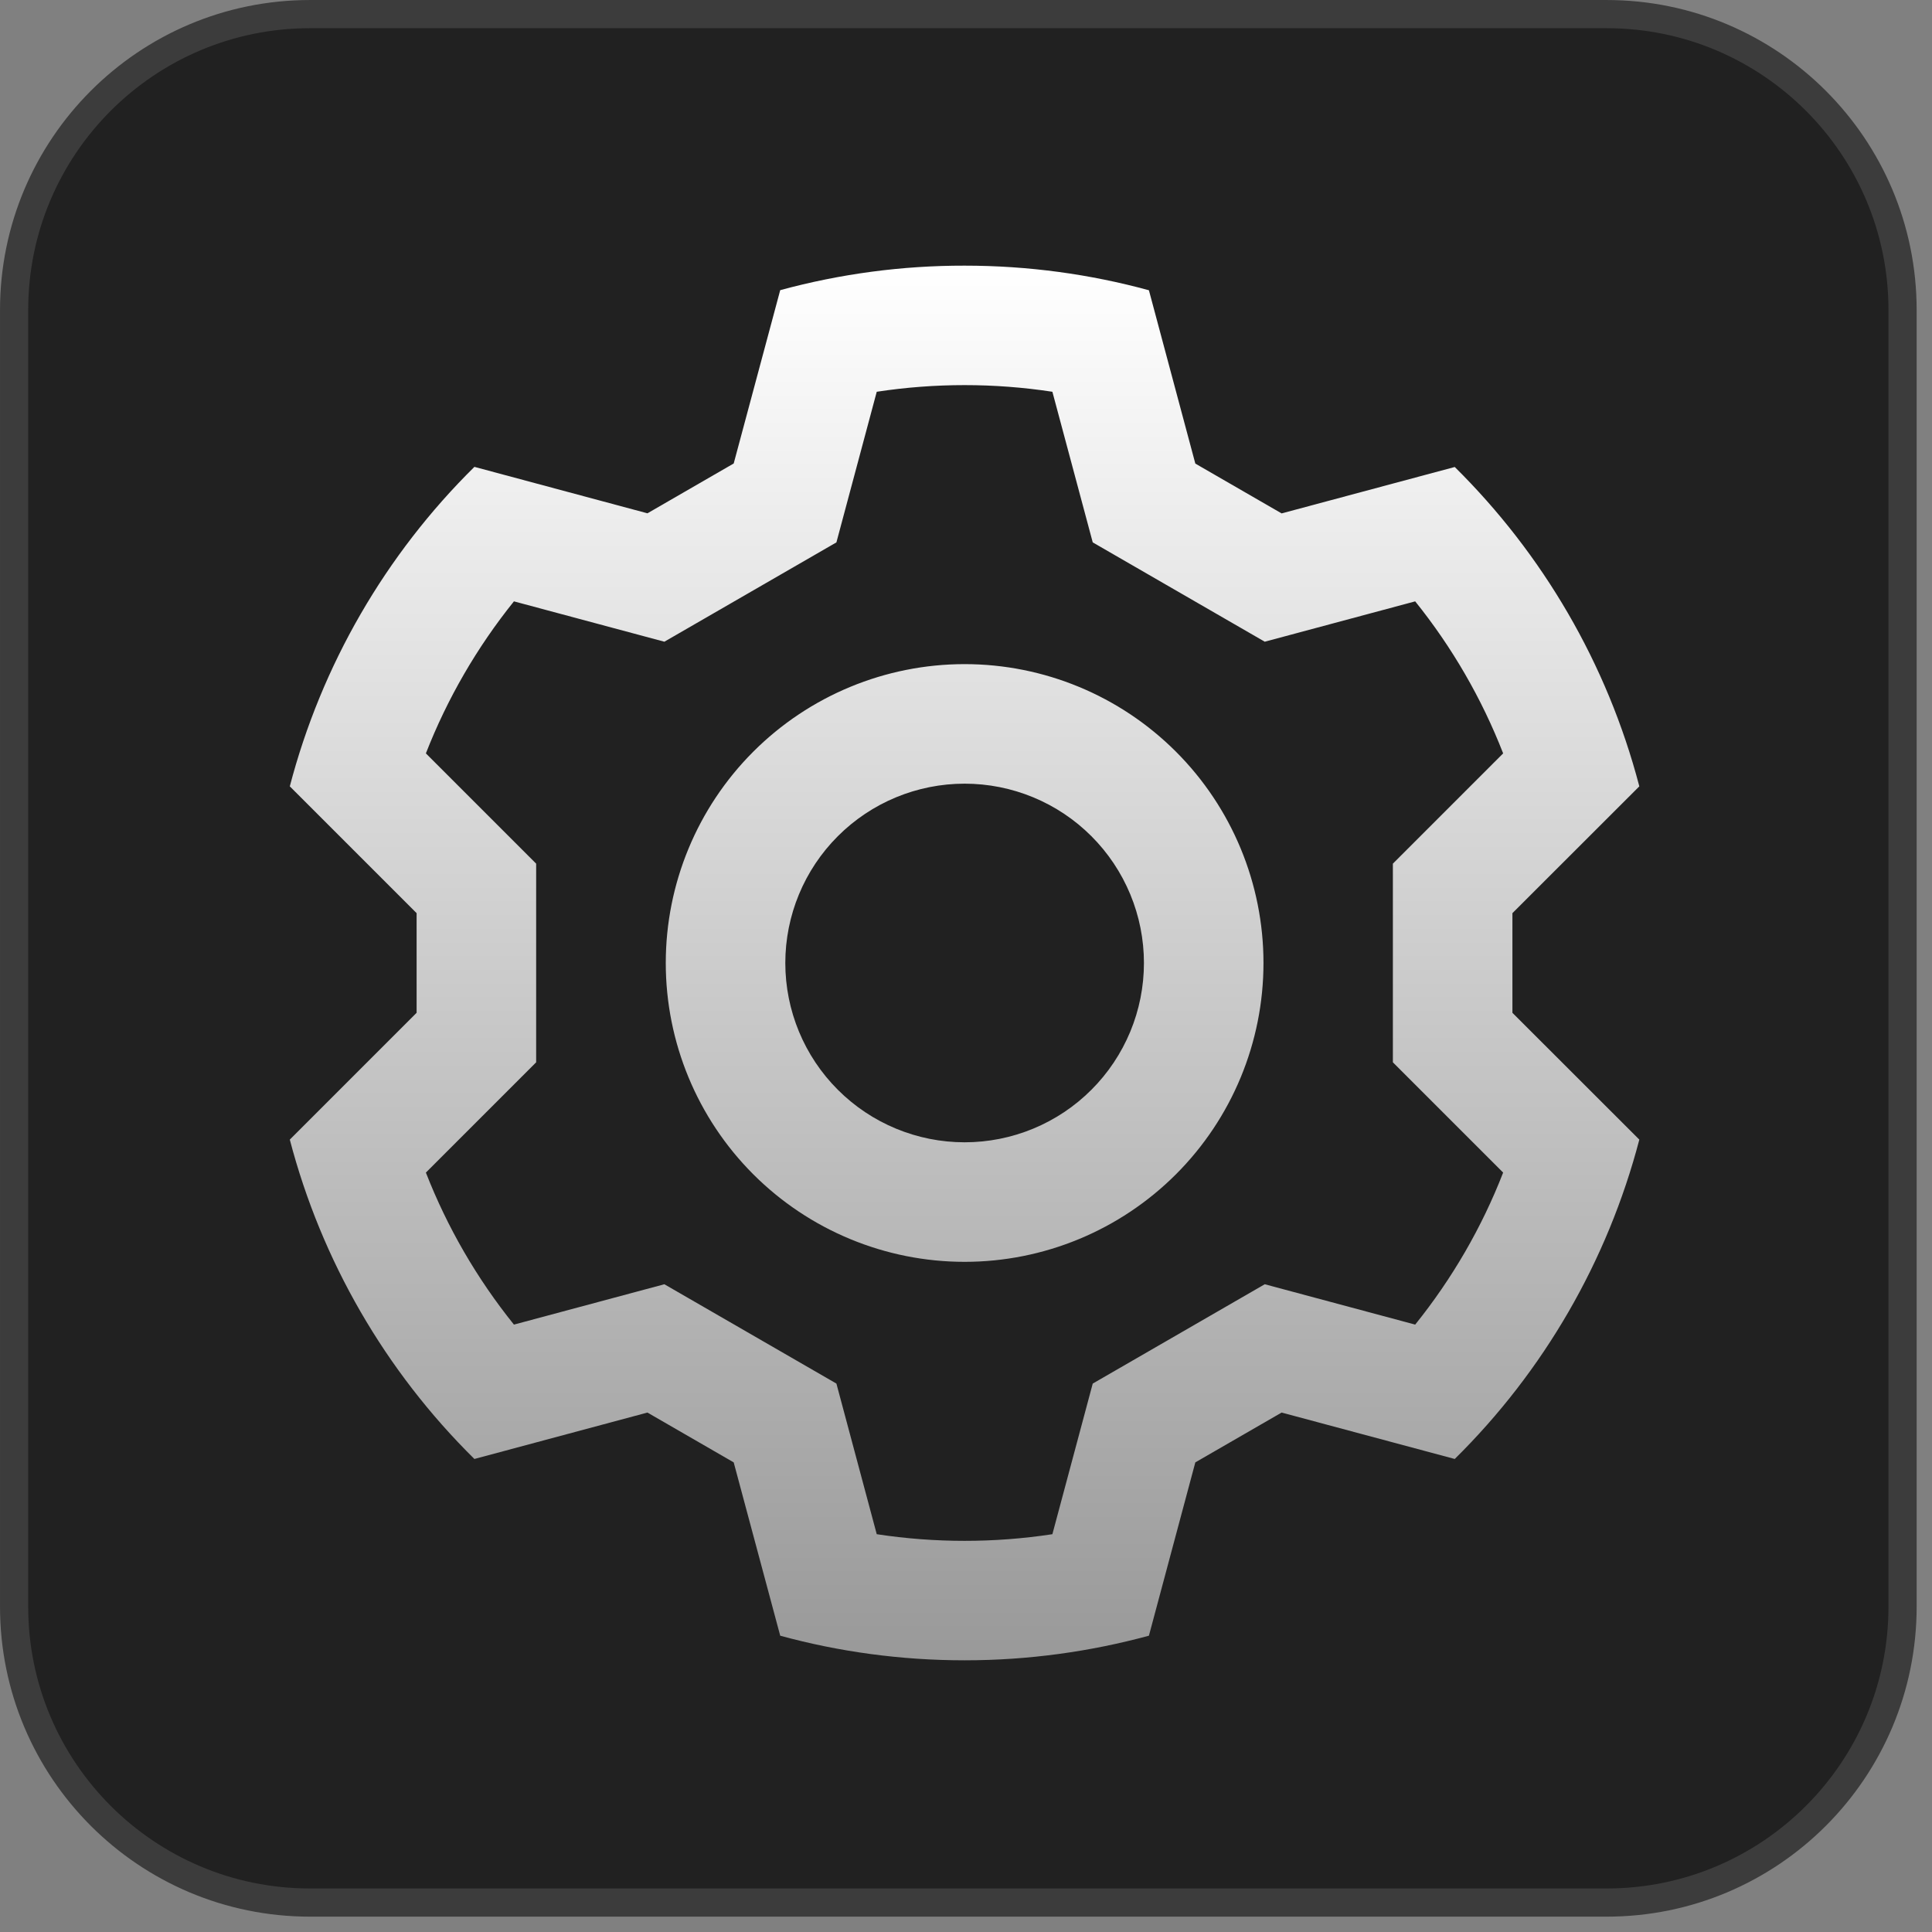<?xml version="1.0" encoding="UTF-8"?> <svg xmlns="http://www.w3.org/2000/svg" width="80" height="80" viewBox="0 0 80 80" fill="none"><rect x="0" y="0" width="80" height="80" fill="#808080" stroke="none"/><path d="M12.839 0.584H66.526C73.295 0.584 78.781 6.071 78.781 12.839V66.526C78.781 73.295 73.295 78.781 66.526 78.781H12.839C6.071 78.781 0.584 73.295 0.584 66.526V12.839C0.584 6.071 6.071 0.584 12.839 0.584Z" fill="#212121" stroke="#3C3C3C" stroke-width="1.167"></path><path d="M57.676 43.988V35.762L62.242 31.196C61.357 28.924 60.128 26.801 58.6 24.901L52.371 26.572L45.248 22.459L43.577 16.222C41.167 15.855 38.715 15.855 36.304 16.222L34.634 22.459L27.51 26.572L21.281 24.901C19.755 26.799 18.522 28.923 17.635 31.196L22.201 35.762V43.988L17.635 48.554C18.522 50.827 19.751 52.947 21.281 54.849L27.51 53.178L34.634 57.291L36.304 63.528C38.715 63.895 41.167 63.895 43.577 63.528L45.248 57.291L52.371 53.178L58.6 54.849C60.126 52.951 61.36 50.827 62.242 48.554L57.676 43.988ZM60.238 60.413L53.069 58.491L49.496 60.554L47.574 67.731C45.14 68.391 42.583 68.75 39.943 68.75C37.299 68.75 34.737 68.395 32.307 67.731L30.381 60.554L26.809 58.491L19.644 60.413C15.954 56.772 13.313 52.204 12 47.189L17.251 41.938V37.812L12 32.561C13.313 27.545 15.953 22.975 19.644 19.332L26.809 21.255L30.381 19.192L32.307 12.015C34.794 11.338 37.361 10.996 39.939 11C42.583 11 45.144 11.355 47.574 12.019L49.496 19.196L53.069 21.259L60.238 19.337C63.868 22.925 66.549 27.467 67.881 32.561L62.626 37.812V41.938L67.881 47.189C66.568 52.204 63.928 56.772 60.238 60.413ZM39.943 47.3C40.918 47.3 41.883 47.108 42.784 46.735C43.685 46.362 44.504 45.815 45.193 45.125C45.883 44.436 46.429 43.617 46.803 42.717C47.176 41.816 47.368 40.85 47.368 39.875C47.368 38.9 47.176 37.934 46.803 37.034C46.429 36.133 45.883 35.314 45.193 34.625C44.504 33.935 43.685 33.388 42.784 33.015C41.883 32.642 40.918 32.45 39.943 32.45C37.974 32.45 36.085 33.232 34.693 34.625C33.3 36.017 32.518 37.906 32.518 39.875C32.518 41.844 33.3 43.733 34.693 45.125C36.085 46.518 37.974 47.3 39.943 47.3ZM39.943 52.25C36.661 52.25 33.513 50.946 31.192 48.626C28.872 46.305 27.568 43.157 27.568 39.875C27.568 36.593 28.872 33.445 31.192 31.125C33.513 28.804 36.661 27.5 39.943 27.5C43.225 27.5 46.372 28.804 48.693 31.125C51.014 33.445 52.318 36.593 52.318 39.875C52.318 43.157 51.014 46.305 48.693 48.626C46.372 50.946 43.225 52.25 39.943 52.25Z" fill="url(#paint0_linear_57_43)"></path><defs><linearGradient id="paint0_linear_57_43" x1="39.941" y1="11" x2="39.941" y2="68.75" gradientUnits="userSpaceOnUse"><stop stop-color="white"></stop><stop offset="1" stop-color="#999999"></stop></linearGradient></defs></svg> 